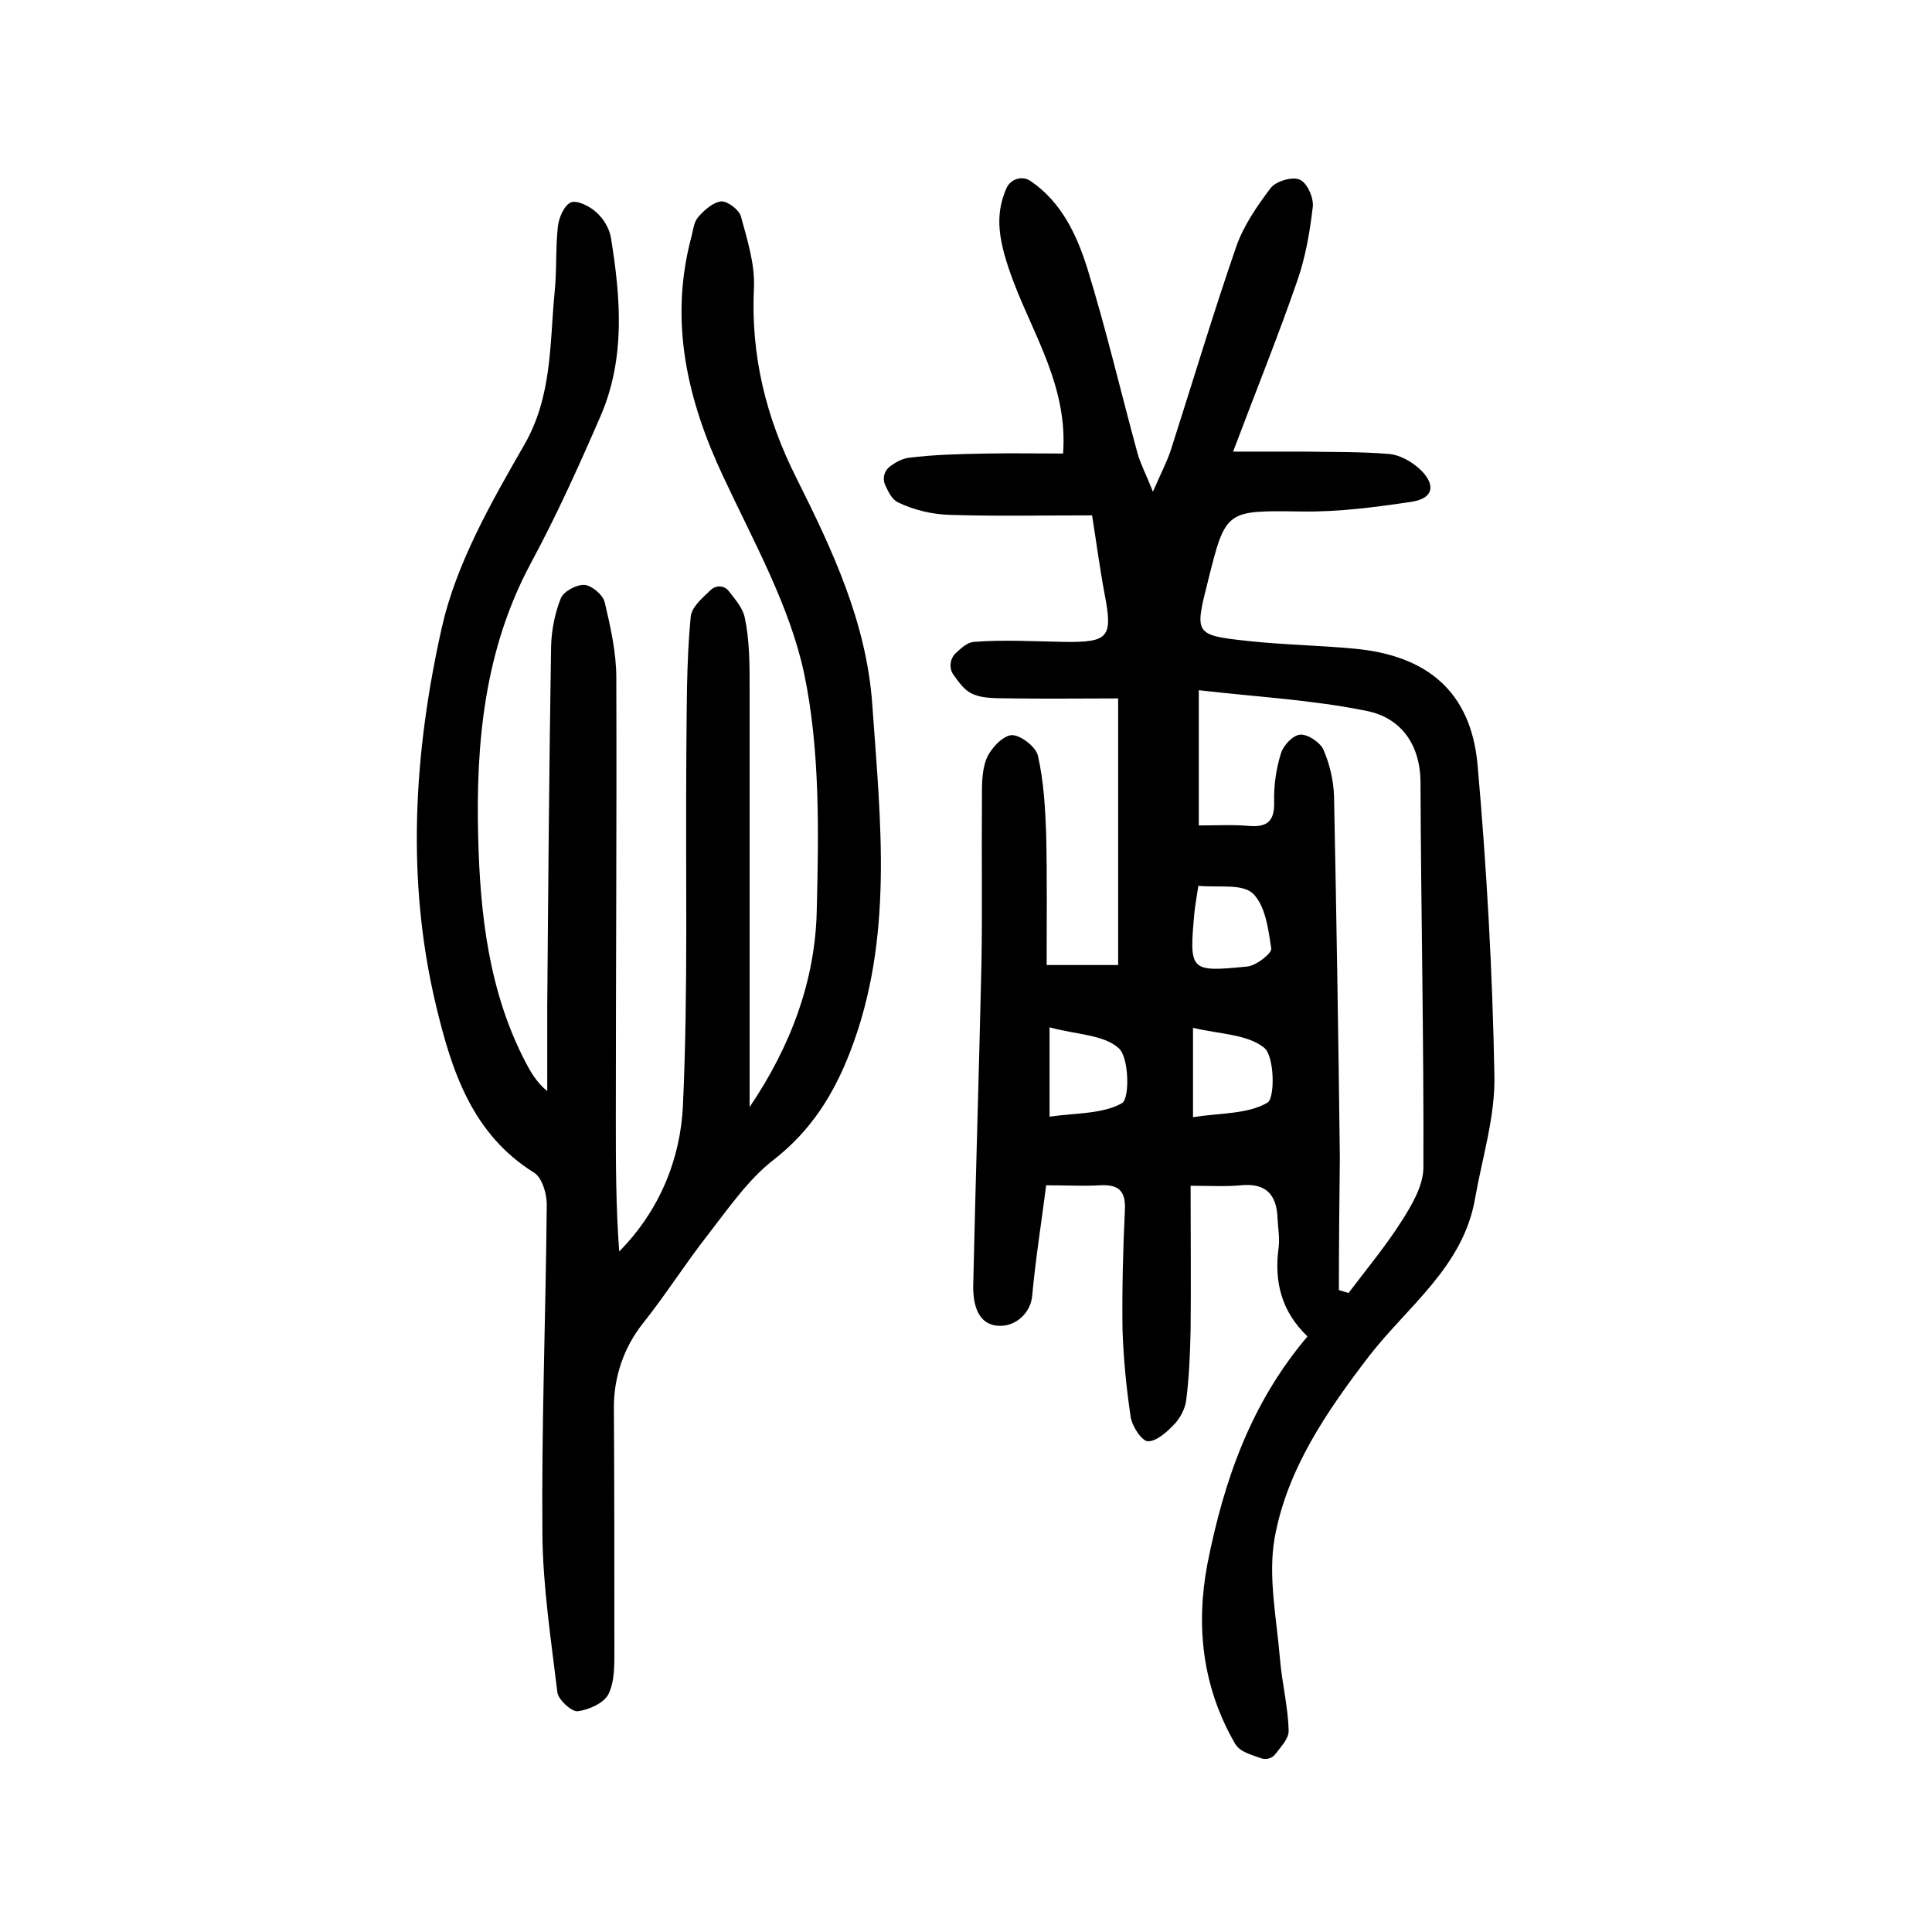 <?xml version="1.0" encoding="utf-8"?>
<svg version="1.1" id="zdic_1" xmlns="http://www.w3.org/2000/svg" xmlns:xlink="http://www.w3.org/1999/xlink" x="0px" y="0px"
	 viewBox="0 0 400 400" style="enable-background:new 0 0 400 400;" xml:space="preserve">
<g>
	<path d="M270.7,276.7c-5.4-5.2-6.9-11.3-6-18.2c0.3-2.1-0.1-4.2-0.2-6.3c-0.2-5-2.5-7.3-7.6-6.8c-3.1,0.3-6.3,0.1-10.4,0.1
		c0,10.2,0.1,20.1,0,29.9c-0.1,4.8-0.3,9.7-0.9,14.4c-0.2,1.8-1.2,3.7-2.4,5c-1.5,1.6-3.7,3.6-5.5,3.6c-1.3,0-3.3-3.1-3.6-5
		c-0.9-6-1.5-12.1-1.7-18.2c-0.1-8.2,0.1-16.5,0.5-24.7c0.2-4-1.4-5.3-5.1-5.1c-3.5,0.2-7.1,0-11.2,0c-1,7.8-2.2,15.3-2.9,22.9
		c-0.3,3.4-3.2,6.2-6.6,6.2c-4.8,0-5.7-4.7-5.6-8.6c0.5-22.2,1.2-44.3,1.7-66.4c0.2-11.2,0-22.4,0.1-33.6c0-2.9-0.1-6.1,0.9-8.7
		c0.8-2.1,3.3-4.8,5.2-5c1.8-0.1,5.1,2.4,5.5,4.3c1.2,5.3,1.5,10.8,1.7,16.2c0.2,8.8,0.1,17.7,0.1,27.1h14.8v-55.2
		c-7.6,0-14.7,0.1-21.8,0c-2.9-0.1-6.2,0.2-8.7-1.1c-1.5-0.8-2.5-2.3-3.6-3.8c-1-1.4-0.7-3.4,0.5-4.5c1.2-1.1,2.4-2.2,3.7-2.3
		c6.3-0.5,12.6-0.1,18.9,0c9.1,0.1,9.9-1,8.2-9.9c-1-5.3-1.7-10.7-2.6-16.3c-10.1,0-19.8,0.2-29.4-0.1c-3.7-0.1-7.5-1-10.8-2.6
		c-1.2-0.6-1.9-2-2.6-3.5c-0.7-1.5-0.2-3.2,1.2-4.1c1.1-0.8,2.3-1.4,3.5-1.6c5.4-0.7,10.9-0.8,16.4-0.9c5.2-0.1,10.4,0,15.7,0
		c1-13.6-5.9-24.1-10.2-35.4c-3.3-8.7-4-13.9-1.5-19.6c0.9-1.9,3.3-2.6,5-1.4c6.3,4.3,9.5,11,11.7,18c3.9,12.6,6.9,25.5,10.4,38.3
		c0.6,2.2,1.7,4.2,3.2,8c1.7-3.9,2.9-6.2,3.7-8.6c4.5-14,8.7-28.1,13.5-42c1.5-4.4,4.4-8.6,7.2-12.3c1.1-1.4,4.5-2.4,6-1.7
		c1.5,0.6,2.9,3.7,2.7,5.6c-0.6,5.2-1.5,10.4-3.2,15.3c-3.9,11.3-8.4,22.4-13.3,35.4c5.7,0,10.2,0,14.7,0c5.9,0.1,11.8,0,17.7,0.5
		c2.1,0.2,4.4,1.5,6,2.9c3.3,2.9,3.7,6.2-1.5,7c-7.4,1.1-15,2.1-22.5,2c-15.9-0.2-15.9-0.5-19.6,14.4c-2.8,11-2.8,11.2,8.2,12.4
		c7.3,0.8,14.7,0.9,22.1,1.6c15.2,1.4,24.1,9,25.5,23.9c1.9,21.4,3.1,42.9,3.5,64.4c0.2,8.5-2.5,17-4,25.5
		c-2.4,14.1-13.9,22.3-21.9,32.6c-8.8,11.5-17,23.4-19.6,37.7c-1.4,8,0.4,16.6,1.1,25c0.4,5,1.7,10,1.8,15c0,1.6-1.5,3.1-2.7,4.7
		c-0.7,1-2,1.3-3.1,0.9c-2.2-0.8-4.3-1.3-5.3-3c-6.7-11.6-8.2-24.2-5.7-37.3C253.4,306.6,258.9,290.6,270.7,276.7z M277.2,267.1
		c0.7,0.2,1.3,0.4,2,0.6c3.7-4.9,7.7-9.7,11-14.9c2.1-3.3,4.4-7.2,4.5-10.9c0.1-26.6-0.5-53.2-0.6-79.8c0-8-4.1-13.5-11.1-14.9
		c-11.2-2.3-22.7-2.9-34.8-4.3c0,10.5,0,19,0,28c3.6,0,7-0.2,10.4,0.1c3.8,0.3,5.3-1,5.2-5c-0.1-3.3,0.4-6.8,1.4-10
		c0.5-1.7,2.5-3.8,4-3.9c1.6-0.1,4.1,1.6,4.8,3.1c1.3,3,2.1,6.4,2.2,9.7c0.5,24.9,0.9,49.8,1.2,74.7
		C277.3,248.7,277.2,257.9,277.2,267.1z M217.3,231.2c5.3-0.8,10.9-0.5,15-2.8c1.6-0.9,1.5-9.5-0.7-11.4c-3.1-2.8-8.8-2.8-14.3-4.3
		C217.3,219.6,217.3,224.7,217.3,231.2z M247,231.3c5.7-0.9,11.3-0.6,15.4-3c1.6-0.9,1.5-9.7-0.7-11.4c-3.5-2.8-9.3-2.8-14.7-4.1
		C247,219.5,247,224.5,247,231.3z M248.1,183.4c-0.3,2.1-0.6,3.7-0.8,5.4c-1.1,12.3-1.1,12.5,11,11.3c1.8-0.2,5-2.7,4.9-3.7
		c-0.6-4-1.2-8.9-3.8-11.4C257.2,182.9,252.2,183.8,248.1,183.4z"/>
	<path d="M155.2,229.2c8.6-12.7,13.6-26.3,13.9-40.7c0.4-16.3,0.7-33.2-2.6-49c-3-14.1-10.5-27.4-16.7-40.7
		c-7.5-15.9-11.3-32.2-6.7-49.6c0.4-1.4,0.5-3.1,1.4-4.2c1.3-1.5,3.1-3.1,4.8-3.3c1.3-0.1,3.7,1.7,4.1,3.1c1.3,4.8,2.9,9.8,2.7,14.7
		c-0.7,14.1,2.5,27,8.8,39.5c7.4,14.8,14.5,29.8,15.7,46.9c1.7,24.2,4.5,48.4-4.6,71.9c-3.4,8.8-8.1,16.3-15.8,22.3
		c-5.3,4.1-9.4,10.1-13.6,15.5c-4.7,6-8.8,12.5-13.5,18.4c-3.9,4.9-6,11-6,17.3c0.1,16.7,0.1,33.4,0.1,50.1c0,3.1,0.1,6.6-1.2,9.3
		c-0.9,1.9-4.1,3.3-6.4,3.6c-1.3,0.1-4-2.4-4.2-3.9c-1.3-10.9-3-21.8-3.1-32.7c-0.2-22.8,0.7-45.6,0.9-68.4c0-2.2-1-5.5-2.6-6.5
		c-12.9-8-17.1-21.2-20.3-34.5c-6.3-26.2-4.6-52.7,1.2-78.5c3-13.2,10.2-25.8,17.1-37.8c5.7-10,5.2-20.6,6.2-31.2
		c0.5-4.6,0.2-9.3,0.7-13.9c0.2-1.8,1.3-4.4,2.7-5c1.3-0.5,3.9,0.8,5.2,2c1.5,1.3,2.8,3.4,3.1,5.4c2,12.4,3,24.8-2.1,36.7
		c-4.5,10.4-9.2,20.8-14.6,30.8c-9.5,17.8-11.3,37-10.8,56.5c0.4,16,2.2,32,9.8,46.6c1.1,2.1,2.3,4.2,4.5,6c0-5.8,0-11.6,0-17.4
		c0.2-24.9,0.4-49.9,0.8-74.8c0.1-3.3,0.8-6.8,2-9.8c0.6-1.5,3.3-2.9,4.9-2.8c1.5,0.1,3.8,2,4.2,3.6c1.2,5.1,2.4,10.4,2.4,15.6
		c0.1,30.4-0.1,60.8-0.1,91.1c0,9.2,0,18.4,0.7,27.7c8.4-8.5,12.7-19.2,13.2-30.3c1.1-24.2,0.5-48.5,0.7-72.7c0.1-9.5,0-19,0.9-28.4
		c0.2-2,2.3-3.8,4.2-5.6c1.1-1,2.8-0.9,3.7,0.3c1.4,1.8,2.9,3.5,3.3,5.5c1,4.7,1,9.6,1,14.4C155.2,170.9,155.2,199.6,155.2,229.2z"
		/>
</g>
</svg>

